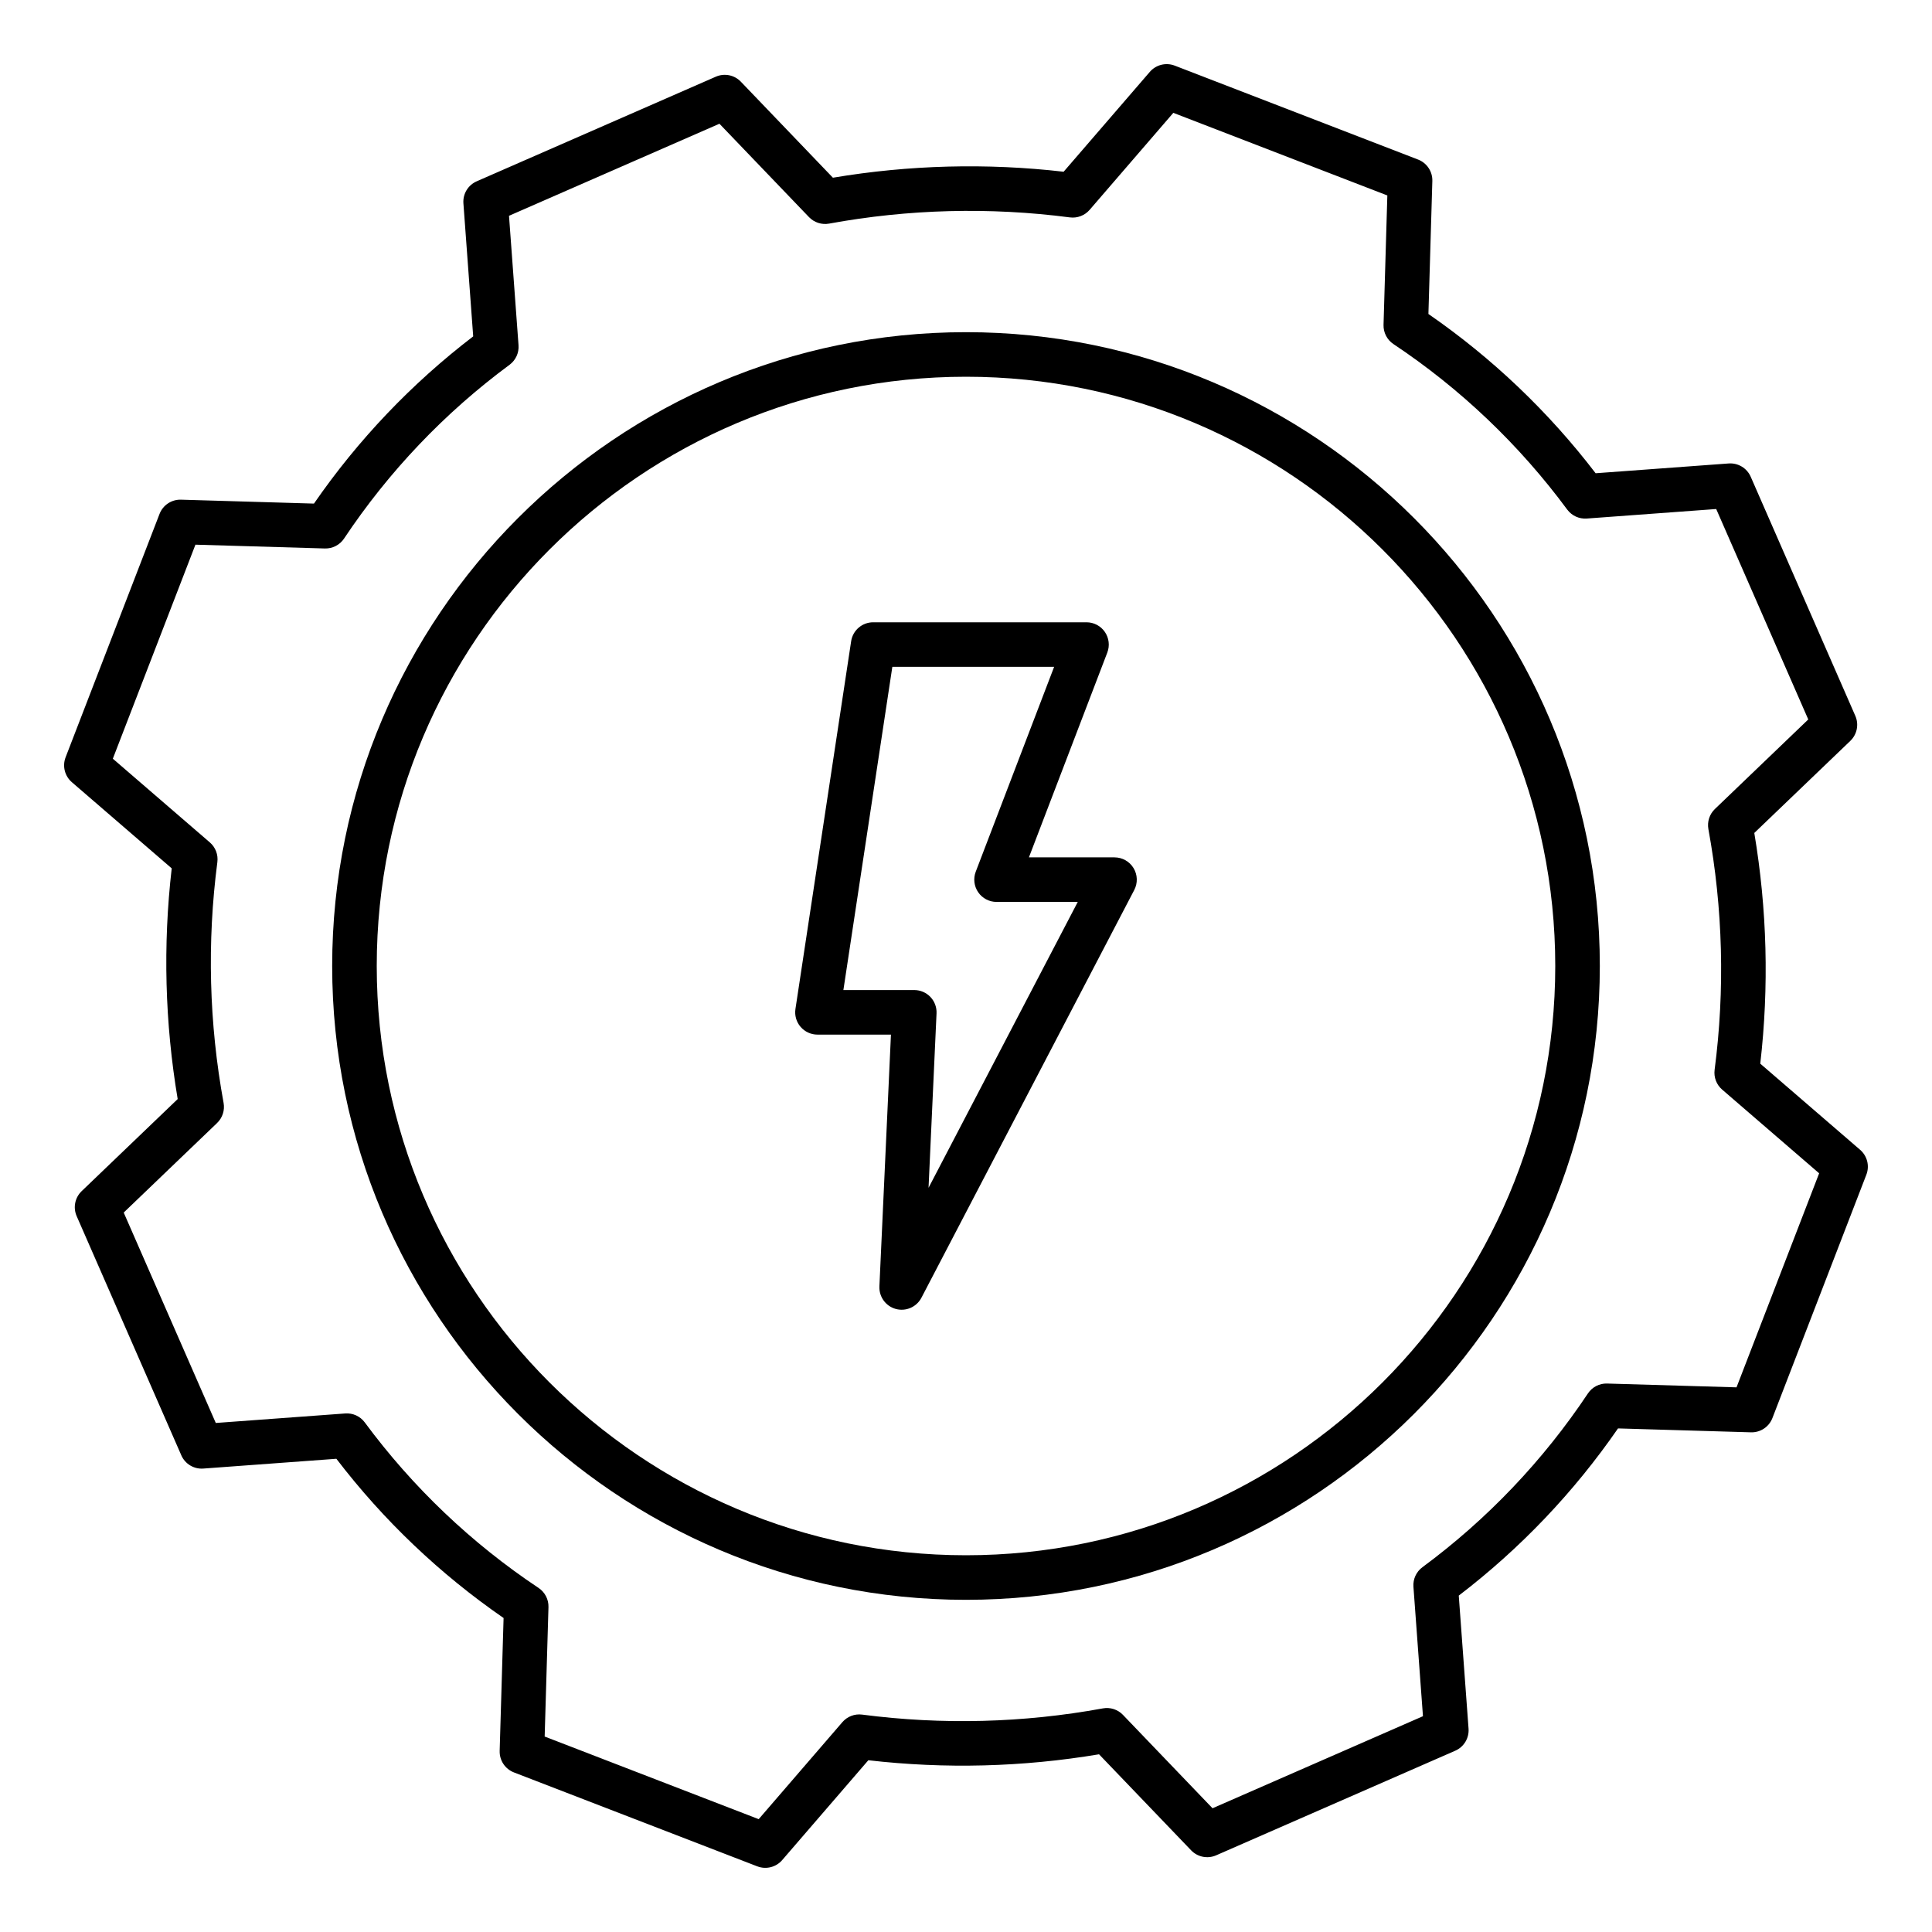 <?xml version="1.0" encoding="UTF-8"?>
<!-- The Best Svg Icon site in the world: iconSvg.co, Visit us! https://iconsvg.co -->
<svg fill="#000000" width="800px" height="800px" version="1.1" viewBox="144 144 512 512" xmlns="http://www.w3.org/2000/svg">
 <g>
  <path d="m400 232.03c-92.617 0-167.97 75.355-167.97 167.97s75.355 167.97 167.97 167.97 167.97-75.352 167.97-167.97-75.352-167.97-167.97-167.97zm0 324.13c-86.105 0-156.16-70.051-156.16-156.16-0.004-86.109 70.051-156.16 156.16-156.16 86.105 0 156.16 70.055 156.16 156.16 0 86.105-70.055 156.16-156.16 156.16z"/>
  <path d="m610.49 425.88c2.348-20.352 1.812-40.934-1.582-61.137l25.449-24.402v-0.004c1.785-1.711 2.316-4.359 1.324-6.625l-27.723-63.371c-1.004-2.293-3.348-3.703-5.844-3.519l-35.262 2.594 0.004-0.004c-12.469-16.301-27.422-30.543-44.309-42.203l1.039-35.238c0.074-2.504-1.441-4.781-3.773-5.684l-64.5-24.895c-2.324-0.895-4.965-0.234-6.594 1.652l-22.844 26.469c-20.355-2.348-40.938-1.812-61.145 1.582l-24.402-25.449c-1.715-1.785-4.359-2.312-6.629-1.32l-63.371 27.723h0.004c-2.297 1-3.707 3.344-3.523 5.84l2.594 35.258c-16.301 12.469-30.539 27.422-42.199 44.309l-35.238-1.035c-2.504-0.074-4.781 1.438-5.684 3.773l-24.895 64.496v0.004c-0.895 2.324-0.234 4.965 1.652 6.594l26.469 22.84v-0.004c-2.348 20.355-1.812 40.938 1.582 61.141l-25.449 24.402c-1.785 1.715-2.312 4.359-1.32 6.629l27.727 63.371h-0.004c1 2.297 3.344 3.711 5.844 3.519l35.262-2.594-0.004 0.004c12.469 16.301 27.422 30.539 44.309 42.195l-1.039 35.234h0.004c-0.074 2.504 1.438 4.781 3.773 5.684l64.496 24.895h0.004c2.324 0.895 4.961 0.234 6.59-1.652l22.836-26.469c20.352 2.348 40.934 1.816 61.137-1.574l24.406 25.449c1.715 1.785 4.359 2.316 6.629 1.324l63.371-27.723c2.293-1.004 3.703-3.348 3.519-5.844l-2.594-35.262h0.004c16.301-12.465 30.543-27.418 42.199-44.305l35.234 1.035c2.504 0.074 4.781-1.441 5.684-3.777l24.895-64.496c0.898-2.324 0.238-4.965-1.648-6.594zm-6.293 85.781-34.297-1.008v-0.004c-2.035-0.059-3.957 0.934-5.086 2.629-11.84 17.777-26.68 33.359-43.859 46.051-1.629 1.203-2.527 3.16-2.379 5.18l2.523 34.305-55.766 24.395-23.734-24.746v-0.004c-1.375-1.43-3.371-2.078-5.324-1.719-21.055 3.856-42.578 4.41-63.805 1.648-1.969-0.258-3.934 0.496-5.231 2l-22.176 25.707-56.719-21.895 1.008-34.297c0.059-2.035-0.934-3.957-2.625-5.086-17.777-11.84-33.363-26.68-46.055-43.859-1.199-1.629-3.156-2.527-5.18-2.375l-34.305 2.519-24.402-55.762 24.75-23.734h-0.004c1.434-1.375 2.078-3.375 1.723-5.324-3.856-21.055-4.414-42.582-1.652-63.805 0.258-1.969-0.492-3.938-1.996-5.234l-25.703-22.18 21.891-56.719 34.297 1.008c2.035 0.059 3.957-0.934 5.086-2.625 11.84-17.777 26.68-33.363 43.859-46.055 1.629-1.203 2.527-3.156 2.379-5.18l-2.523-34.305 55.766-24.395 23.734 24.746c1.375 1.43 3.375 2.078 5.324 1.723 21.059-3.859 42.586-4.414 63.816-1.648 1.969 0.254 3.934-0.5 5.231-2l22.176-25.707 56.719 21.891-1.008 34.297c-0.059 2.035 0.934 3.957 2.625 5.086 17.777 11.84 33.359 26.68 46.051 43.859 1.207 1.629 3.16 2.527 5.18 2.379l34.305-2.523 24.398 55.766-24.746 23.734c-1.434 1.375-2.078 3.375-1.723 5.324 3.856 21.055 4.414 42.582 1.648 63.805-0.254 1.969 0.496 3.934 2 5.231l25.703 22.18z"/>
  <path d="m439.36 371.21h-22.684l20.773-54.281c0.695-1.816 0.449-3.856-0.648-5.457-1.102-1.602-2.918-2.559-4.863-2.559h-56.539c-2.918 0-5.398 2.133-5.836 5.019l-14.762 97.461c-0.258 1.699 0.238 3.43 1.359 4.734 1.121 1.305 2.758 2.055 4.477 2.055h19.473l-3.059 66.727h0.004c-0.129 2.769 1.684 5.258 4.359 5.981 2.68 0.719 5.496-0.52 6.777-2.981l56.402-108.06c0.953-1.832 0.883-4.027-0.188-5.793-1.07-1.766-2.984-2.844-5.047-2.844zm-49.285 87.57 2.117-46.23v-0.004c0.074-1.609-0.516-3.18-1.629-4.348-1.113-1.164-2.656-1.824-4.269-1.824h-18.789l12.973-85.652h42.875l-20.77 54.281c-0.695 1.816-0.453 3.856 0.648 5.457 1.098 1.602 2.918 2.559 4.859 2.559h21.527z"/>
 </g>
</svg>
